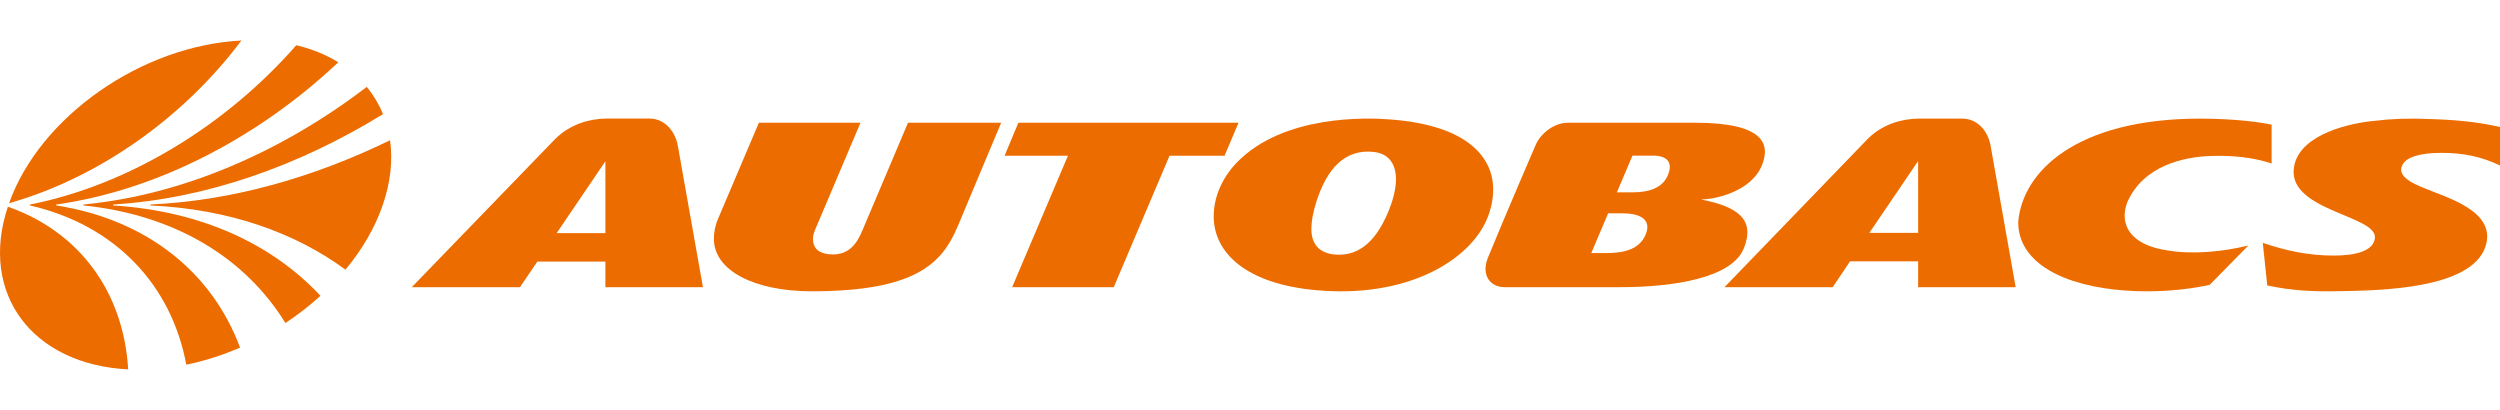 <?xml version="1.0" encoding="UTF-8"?><svg id="_レイヤー_2" xmlns="http://www.w3.org/2000/svg" width="211px" height="34.596px" viewBox="0 0 280.822 36.941"><defs><style>.cls-1,.cls-2{fill:#ed6c00;}.cls-2{fill-rule:evenodd;}</style></defs><g id="_レイヤー_6"><g><g><path class="cls-2" d="M27.118,0C20.615,8.689,11.008,15.457,1.019,18.273,4.498,8.505,15.957,.552,27.118,0Z"/><path class="cls-2" d="M20.928,36.415c-1.681-9.002-8.002-15.682-17.551-17.887-.023-.008-.036-.034-.026-.055,.009-.03,.038-.052,.065-.06C14.485,16.208,25.405,9.529,33.284,.526c1.765,.42,3.346,1.072,4.717,1.919-8.923,8.417-20.292,14.355-31.624,15.968-.031,.004-.066,.026-.077,.06-.01,.029,.007,.055,.036,.055,10.223,1.612,17.502,7.551,20.63,15.968-1.953,.847-3.983,1.495-6.038,1.919Z"/><path class="cls-2" d="M32.061,31.734c-4.487-7.283-12.349-12.146-22.67-13.206-.029,0-.045-.026-.036-.055,.011-.034,.044-.055,.076-.06,11.049-1.056,22.262-5.924,31.764-13.206,.762,.924,1.376,1.952,1.83,3.059-9.465,5.832-19.968,9.525-30.258,10.147-.037,.008-.064,.029-.074,.06-.011,.029,.005,.055,.036,.055,9.861,.626,17.821,4.315,23.27,10.147-1.217,1.108-2.54,2.136-3.939,3.059Z"/><path class="cls-2" d="M38.806,25.74c-5.757-4.227-13.165-6.8-21.887-7.212-.029,0-.047-.026-.036-.055,.011-.034,.043-.055,.073-.06,9.005-.408,18.189-2.986,26.857-7.212,.317,2.231,.073,4.69-.816,7.272-.889,2.581-2.336,5.037-4.19,7.267Z"/><path class="cls-2" d="M.884,18.668c8.048,2.817,12.995,9.584,13.515,18.273C3.615,36.393-2.366,28.436,.884,18.668Z"/></g><g><path class="cls-1" d="M255.17,9.447c-.949-.202-3.841-.674-8.033-.674-14.028,0-20.006,6.043-20.433,11.646,.013,4.57,5.098,7.166,12.015,7.666,3.122,.218,6.427,.029,9.495-.644l4.345-4.418c-2.796,.692-6.259,1.049-9.11,.549-2.806-.405-4.79-1.683-4.79-3.94,0-.471,.126-.983,.293-1.454,1.764-4.047,6.217-5.166,9.727-5.218,2.1-.052,4.471,.166,6.491,.858v-4.371Z"/><path class="cls-2" d="M155.957,19.209c-1.635,3.924-3.777,5.058-6.153,4.819-1.505-.184-2.498-1.049-2.498-2.864,0-.824,.169-1.823,.548-3.012,1.152-3.645,3.158-6.064,6.571-5.622,1.674,.225,2.384,1.47,2.384,3.048,0,1.06-.313,2.312-.852,3.631Zm.213-10.343c-2.605-.213-12.01-.545-17.228,4.827-1.567,1.606-2.608,3.786-2.608,6.05,0,4.131,3.687,7.596,11.482,8.299,10.212,.939,17.236-3.309,19.209-7.979,.453-1.085,.701-2.213,.701-3.299,.024-3.587-2.807-7.249-11.556-7.898Z"/><path class="cls-2" d="M167.11,24.459c1.91-4.65,5.351-12.666,5.361-12.666,.592-1.421,2.146-2.541,3.602-2.559h14.316c7.817,0,8.502,2.423,7.508,4.82-1.21,2.923-5.213,3.766-6.711,3.796-.058,0-.062,.018-.014,.029,4.095,.804,6.031,2.272,4.687,5.52-1.344,3.243-7.777,4.308-13.869,4.308h-12.967c-1.632-.003-2.646-1.333-1.912-3.248Zm16.283-7.404h-1.77l1.75-4.124h2.293c1.635,0,2.273,.769,1.684,2.191-.586,1.413-2.052,1.933-3.957,1.933Zm-1.01,2.36c1.48,0,3.247,.508,2.479,2.364-.681,1.642-2.348,2.099-4.444,2.099h-1.673l1.892-4.463h1.747Z"/><path class="cls-1" d="M266.984,8.999c1.319-.181,3.608-.291,5.771-.184,2.641,.069,5.453,.283,8.067,.901v4.32c-2.131-1.009-4.101-1.403-6.502-1.418-2.719,0-4.041,.556-4.449,1.34-.757,1.37,1.455,2.202,2.361,2.589,2.608,1.111,8.294,2.607,6.946,6.634-1.636,4.736-11.742,4.897-16.449,4.978-2.747,.055-5.335-.045-8.053-.652l-.5-4.782c2.669,.908,5.108,1.424,7.942,1.432,2.58,.004,4.468-.54,4.65-1.933,.381-2.651-10.32-3.085-9.023-8.324,.837-3.38,6.137-4.658,9.238-4.9Z"/><path class="cls-1" d="M215.461,21.609V13.539l-5.481,8.07h5.481Zm-21.751,6.098l16.097-16.665c1.709-1.708,3.94-2.26,5.76-2.271h4.859c1.79,.008,2.909,1.517,3.171,3.019l2.821,15.917h-10.957v-2.901h-7.647l-1.951,2.901h-12.153Z"/><path class="cls-1" d="M68.003,21.639V13.568l-5.479,8.071h5.479Zm-21.748,6.068L62.351,11.072c1.708-1.709,3.939-2.291,5.759-2.306h4.86c1.79,.012,2.908,1.547,3.17,3.053l2.821,15.888h-10.958v-2.875h-7.645l-1.95,2.875h-12.153Z"/><polygon class="cls-1" points="131.372 12.942 137.552 12.942 139.124 9.234 114.394 9.234 112.841 12.945 119.96 12.945 113.694 27.707 125.106 27.707 131.372 12.942"/><path class="cls-1" d="M107.555,20.924c-1.745,4.128-4.717,7.246-16.43,7.246-6.493-.018-10.936-2.37-10.936-5.894,0-.644,.106-1.384,.455-2.213l4.6-10.828h11.412l-4.782,11.282c-.226,.563-.554,1.129-.554,1.76,0,.905,.461,1.613,1.879,1.734,2.381,.213,3.203-1.594,3.69-2.72l5.106-12.055h10.464l-4.903,11.69Z"/></g></g></g></svg>